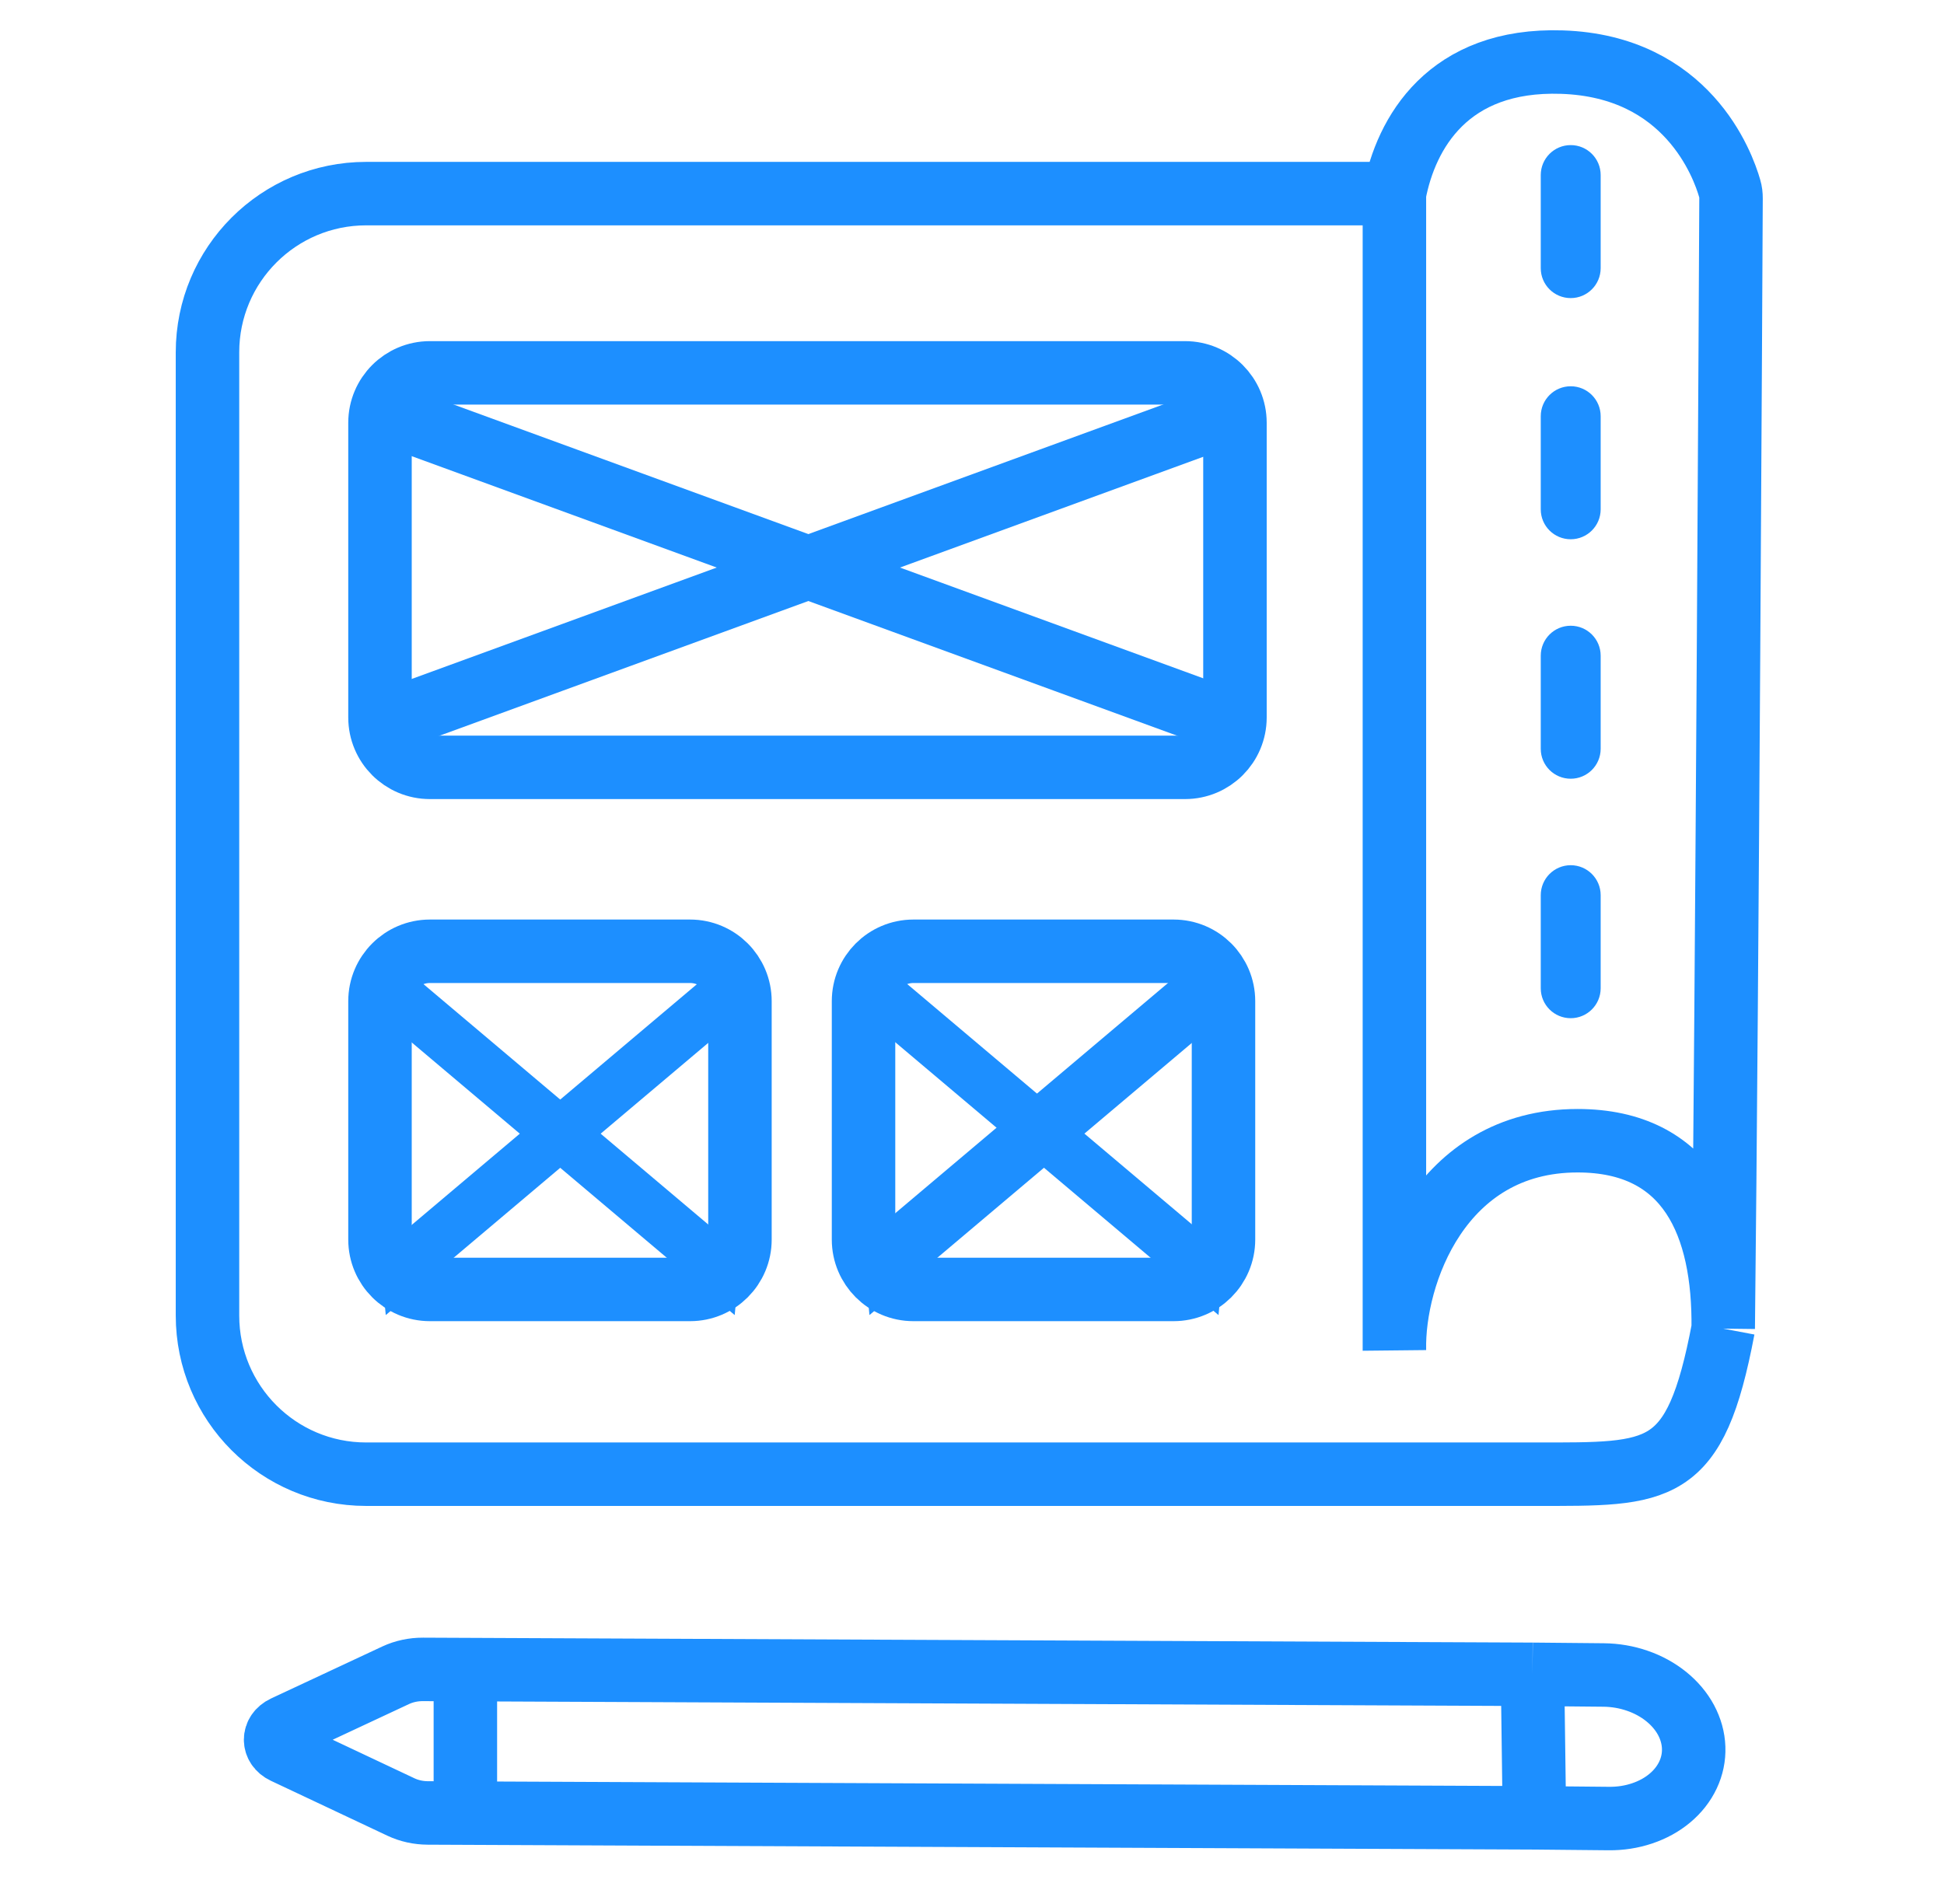 <svg width="49" height="48" viewBox="0 0 49 48" fill="none" xmlns="http://www.w3.org/2000/svg">
<g clip-path="url(#clip0_17679_26885)">
<path d="M35.147 4.881C35.436 3.355 36.497 1.471 39.37 1.566C42.529 1.67 43.428 4.155 43.599 4.753C43.624 4.838 43.632 4.913 43.632 5.002C43.624 6.639 43.536 24.536 43.435 33.495M35.147 4.881H9.23C7.021 4.881 5.23 6.672 5.23 8.881V33.165C5.23 35.374 7.018 37.165 9.228 37.165C20.905 37.165 35.877 37.165 38.699 37.165C41.856 37.165 42.725 37.244 43.435 33.495M35.147 4.881V34.036C35.108 32.155 36.292 28.758 39.765 28.758C42.567 28.758 43.467 30.89 43.435 33.495" stroke="#1D8FFF" stroke-width="1.6"/>
<path d="M9.578 10.658C9.578 9.964 10.141 9.4 10.836 9.4H29.87C30.564 9.4 31.128 9.964 31.128 10.658V18.087C31.128 18.782 30.564 19.345 29.87 19.345H10.836C10.141 19.345 9.578 18.782 9.578 18.087V10.658Z" stroke="#1D8FFF" stroke-width="1.6"/>
<line y1="-0.8" x2="22.266" y2="-0.8" transform="matrix(0.939 0.343 -0.212 0.977 9.918 11.332)" stroke="#1D8FFF" stroke-width="1.6"/>
<line y1="-0.8" x2="22.266" y2="-0.8" transform="matrix(-0.939 0.343 0.212 0.977 30.832 11.332)" stroke="#1D8FFF" stroke-width="1.6"/>
<path d="M9.578 25.24C9.578 24.546 10.141 23.982 10.836 23.982H17.394C18.088 23.982 18.651 24.546 18.651 25.24V31.25C18.651 31.944 18.088 32.507 17.394 32.507H10.836C10.141 32.507 9.578 31.944 9.578 31.25V25.24Z" stroke="#1D8FFF" stroke-width="1.6"/>
<line y1="-0.8" x2="11.523" y2="-0.8" transform="matrix(0.764 0.645 -0.094 0.996 9.715 25.721)" stroke="#1D8FFF" stroke-width="1.6"/>
<line y1="-0.8" x2="11.523" y2="-0.8" transform="matrix(-0.764 0.645 0.094 0.996 18.527 25.721)" stroke="#1D8FFF" stroke-width="1.6"/>
<path d="M21.766 25.24C21.766 24.546 22.329 23.982 23.023 23.982H29.581C30.276 23.982 30.839 24.546 30.839 25.24V31.25C30.839 31.944 30.276 32.507 29.581 32.507H23.023C22.329 32.507 21.766 31.944 21.766 31.25V25.24Z" stroke="#1D8FFF" stroke-width="1.6"/>
<line y1="-0.8" x2="11.523" y2="-0.8" transform="matrix(0.764 0.645 -0.094 0.996 21.91 25.721)" stroke="#1D8FFF" stroke-width="1.6"/>
<line y1="-0.939" x2="11.523" y2="-0.939" transform="matrix(-0.764 0.645 0.094 0.996 30.719 25.721)" stroke="#1D8FFF" stroke-width="1.877"/>
<path d="M38.836 6.762V4.413C38.836 3.996 39.174 3.658 39.591 3.658C40.008 3.658 40.346 3.996 40.346 4.413V6.762C40.345 7.178 40.007 7.515 39.591 7.515C39.174 7.515 38.836 7.178 38.836 6.762Z" fill="#1D8FFF"/>
<path d="M38.836 12.842V10.493C38.836 10.076 39.174 9.738 39.591 9.738C40.008 9.738 40.346 10.076 40.346 10.493V12.842C40.345 13.258 40.007 13.595 39.591 13.595C39.174 13.595 38.836 13.258 38.836 12.842Z" fill="#1D8FFF"/>
<path d="M38.836 18.879V16.53C38.836 16.113 39.174 15.775 39.591 15.775C40.008 15.775 40.346 16.113 40.346 16.53V18.879C40.345 19.295 40.007 19.632 39.591 19.632C39.174 19.632 38.836 19.295 38.836 18.879Z" fill="#1D8FFF"/>
<path d="M38.836 24.916V22.567C38.836 22.151 39.174 21.812 39.591 21.812C40.008 21.812 40.346 22.151 40.346 22.567V24.916C40.345 25.332 40.007 25.669 39.591 25.669C39.174 25.669 38.836 25.332 38.836 24.916Z" fill="#1D8FFF"/>
<path d="M38.628 42.21L10.661 42.086C10.42 42.085 10.183 42.136 9.973 42.234L7.169 43.545C6.874 43.683 6.873 44.031 7.166 44.169L10.108 45.556C10.314 45.653 10.546 45.704 10.783 45.705L38.676 45.828M38.628 42.21L40.423 42.227C40.713 42.23 41.001 42.279 41.271 42.373C41.542 42.466 41.789 42.602 42 42.772C42.21 42.942 42.38 43.143 42.498 43.363C42.616 43.584 42.682 43.82 42.69 44.057C42.699 44.295 42.65 44.53 42.547 44.748C42.444 44.967 42.289 45.165 42.09 45.331C41.892 45.497 41.654 45.628 41.39 45.716C41.126 45.805 40.841 45.849 40.552 45.846L38.676 45.828M38.628 42.21L38.676 45.828" stroke="#1D8FFF" stroke-width="1.6"/>
<path d="M11.73 42.51L11.73 45.617" stroke="#1D8FFF" stroke-width="1.6"/>
</g>
<defs>
<clipPath id="clip0_17679_26885">
<rect width="48" height="48" fill="white" transform="translate(0.5)"/>
</clipPath>
</defs>
</svg>
